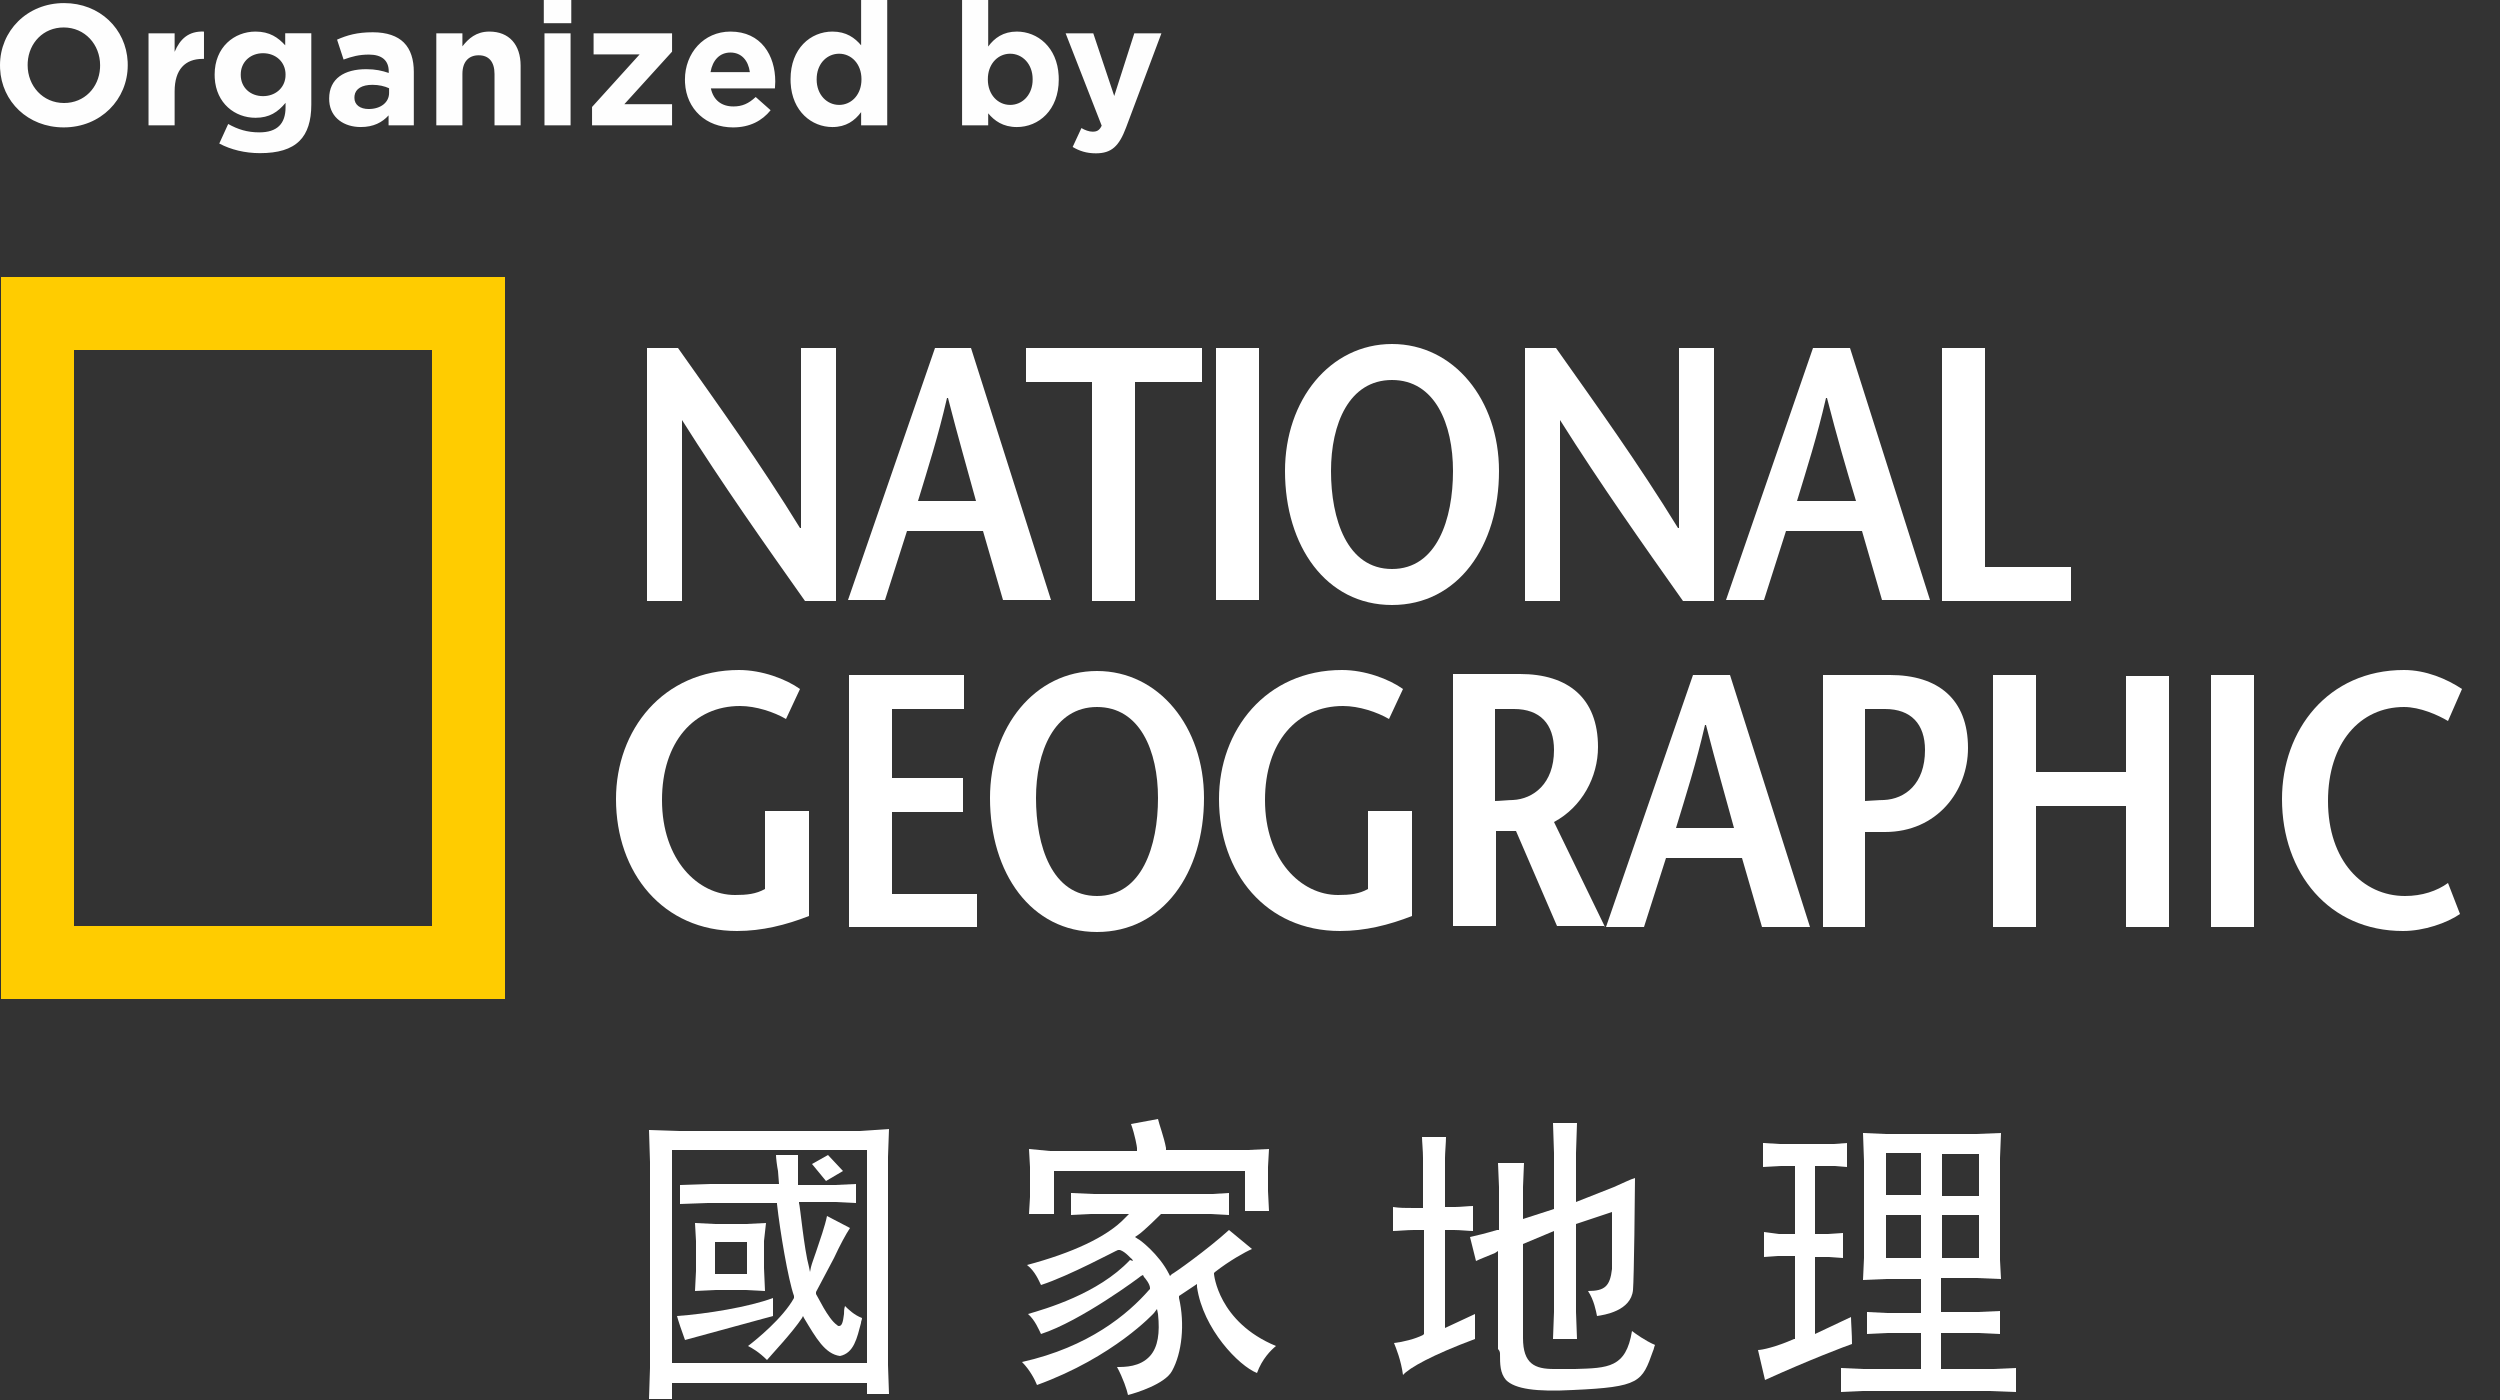 <?xml version="1.0" encoding="UTF-8"?>
<svg width="250px" height="140px" viewBox="0 0 250 140" version="1.1" xmlns="http://www.w3.org/2000/svg" xmlns:xlink="http://www.w3.org/1999/xlink">
    <rect x="0" y="0" width="250" height="140" fill="#333333" stroke="none"/>
    <!-- Generator: Sketch 63.1 (92452) - https://sketch.com -->
    <title>ng-logo-w</title>
    <desc>Created with Sketch.</desc>
    <g id="ng-logo-w" stroke="none" stroke-width="1" fill="none" fill-rule="evenodd">
        <g id="logo_ng_w" transform="translate(0, 27)" fill-rule="nonzero">
            <path d="M80.2,104.8 L80.3,104.6 L80.4,104.8 C81.6,106.8 82.5,108.4 84,108.6 C85.4,108.3 85.7,106.8 86.1,105.3 C86.1,105.1 86.2,105 86.2,104.8 C85.4,104.5 84.8,103.9 84.5,103.6 C84.4,103.9 84.4,104.2 84.4,104.4 C84.3,105.2 84.2,105.6 83.9,105.6 C83.8,105.6 83.8,105.6 83.7,105.5 C82.8,104.9 81.7,102.5 81.6,102.4 L81.6,102.3 L81.6,102.2 C82.2,101.1 82.8,99.9 83.4,98.8 C84,97.5 84.6,96.4 85,95.8 L82.7,94.6 C82.5,95.6 82,97 81.6,98.2 C81.4,98.8 81.2,99.3 81.1,99.7 L81,100.2 L80.9,99.7 C80.4,97.9 80,93.5 79.9,93.3 L79.9,93.2 L83.6,93.2 L85.6,93.3 L85.6,91.4 L83.5,91.5 L79.8,91.5 L79.8,88.5 L77.6,88.5 C77.6,88.8 77.7,89.6 77.8,90.1 L77.9,91.4 L71,91.4 L68,91.5 L68,93.4 L70.8,93.3 L77.7,93.3 L77.7,93.4 C78,96.1 78.8,100.9 79.4,102.6 L79.4,102.7 L79.4,102.8 C78.3,104.8 75.6,107 74.8,107.6 C75.2,107.8 75.9,108.2 76.7,109 C77.2,108.4 79.2,106.3 80.2,104.8" id="Path" fill="#FFFFFF"></path>
            <path d="M77.3,104.6 L77.3,102.8 C74.9,103.7 70.6,104.4 67.7,104.6 C67.8,105 68.2,106.2 68.5,107 L77.3,104.6 Z" id="Path" fill="#FFFFFF"></path>
            <path d="M76.6,95.3 L74.6,95.4 L71.5,95.4 L69.5,95.3 L69.6,97.1 L69.6,100.1 L69.5,102.1 L71.6,102 L74.6,102 L76.5,102.1 L76.4,99.8 L76.4,97.1 L76.6,95.3 Z M74.7,100.4 L71.5,100.4 L71.5,97.2 L74.7,97.2 L74.7,100.4 Z" id="Shape" fill="#FFFFFF"></path>
            <polygon id="Path" fill="#FFFFFF" points="81.2 89.4 82.6 91.1 84.3 90.1 82.8 88.5"></polygon>
            <path d="M88.9,112.4 L88.8,109.5 L88.8,88.7 L88.9,85.9 L86,86.1 L67.9,86.1 L64.9,86 L65,89.2 L65,109.8 L64.9,112.9 L67.2,112.9 L67.2,111.3 L86.7,111.3 L86.7,112.4 L88.9,112.4 Z M67.2,109.3 L67.2,109.2 L67.2,88 L86.7,88 L86.7,109.3 L67.2,109.3 Z" id="Shape" fill="#FFFFFF"></path>
            <path d="M119.7,101.7 C120.3,105.9 123.9,109.6 125.7,110.3 C126.2,108.9 127.1,108 127.6,107.6 C121.8,105.2 121.4,100.4 121.4,100.4 L121.4,100.3 L121.5,100.2 C122.9,99.1 124.5,98.2 125.2,97.9 L122.9,96 C120.7,98 117.3,100.4 117.2,100.4 L117,100.6 L116.9,100.4 C115.9,98.4 113.9,96.9 113.8,96.9 L113.5,96.7 L113.8,96.5 C114.4,96.1 116,94.5 116,94.5 L116.1,94.4 L121.1,94.4 L122.9,94.5 L122.9,92.3 L121.2,92.4 L109.4,92.4 L107.1,92.3 L107.1,94.5 L109.1,94.4 L112.9,94.4 L112.5,94.8 C110.7,96.7 107.2,98.3 102.7,99.5 C103.5,100.1 103.9,101.1 104.1,101.5 C106.9,100.6 111.7,98 111.8,98 L111.9,98 L112,98 C112.6,98.2 113.1,98.9 113.2,98.9 L113.3,99.1 L113,99 C109.8,102.4 104.5,103.9 102.8,104.4 C103.5,105 103.9,106 104.1,106.4 C108.1,105.1 114,100.7 114.1,100.6 L114.3,100.5 L114.4,100.7 C114.5,100.8 115,101.4 115,101.8 L115,101.9 L114.9,102 C112.8,104.4 108.9,107.7 102.2,109.2 C103,110 103.5,111 103.7,111.5 C111.4,108.7 115.4,104.3 115.4,104.3 L115.7,103.9 L115.8,104.4 C116,106.3 115.8,107.7 115,108.6 C114,109.7 112.5,109.7 111.7,109.7 C112.3,110.8 112.7,112 112.8,112.5 C113.6,112.3 116.5,111.4 117.2,110.1 C118.2,108.3 118.5,105.4 117.9,102.8 L117.9,102.6 L119.7,101.4 L119.7,101.7 Z" id="Path" fill="#FFFFFF"></path>
            <path d="M102.9,87.9 L103,89.7 L103,92.7 L102.9,94.4 L105.4,94.4 L105.4,90.1 L124.5,90.1 L124.5,94.1 L126.9,94.1 L126.8,92.1 L126.8,89.7 L126.9,87.9 L124.8,88 L116.6,88 L116.6,87.8 C116.4,86.7 115.9,85.4 115.8,84.9 L113.1,85.4 C113.5,86.5 113.7,87.7 113.7,87.8 L113.7,88.1 L105,88.1 L102.9,87.9 Z" id="Path" fill="#FFFFFF"></path>
            <path d="M150,108.4 C150,109.4 150,110.3 150.6,111 C151.5,111.9 153.6,112.2 157.3,112 C164,111.7 164.2,111.2 165.3,108.1 C165.4,107.9 165.4,107.7 165.5,107.5 C164.4,107 163.6,106.4 163.2,106.1 C162.6,109.8 160.8,109.8 157.5,109.9 L157.1,109.9 C156.9,109.9 156.6,109.9 156.4,109.9 C156,109.9 155.7,109.9 155.4,109.9 C153.5,109.9 152.3,109.4 152.3,106.8 L152.3,97.4 L155.4,96.1 L155.4,104.2 L155.3,106.9 L157.7,106.9 L157.6,104.2 L157.6,95.4 L161.2,94.2 L161.2,99.9 C161,101.6 160.5,102.1 158.8,102.1 C159.4,103 159.6,104.1 159.7,104.6 C160.4,104.5 163.1,104.1 163.3,102 C163.4,100.9 163.5,92.1 163.5,90.8 C163.1,90.9 162.1,91.4 161.4,91.7 L157.6,93.2 L157.6,88.3 L157.7,85.3 L155.3,85.3 L155.4,88.3 L155.4,93.9 L152.3,94.9 L152.3,91.7 L152.4,89.3 L149.8,89.3 L149.9,91.7 L149.9,96 L149.7,96 C148.7,96.3 147.5,96.6 147,96.7 L147.6,99.1 C148,98.9 148.8,98.6 149.5,98.3 L149.8,98.1 L149.8,107.9 C150,108.1 150,108.3 150,108.4" id="Path" fill="#FFFFFF"></path>
            <path d="M147.5,106.9 L147.5,104.4 L144.5,105.8 L144.5,96 L145.4,96 C146,96 146.9,96.1 147.3,96.1 L147.3,93.6 C146.9,93.6 146,93.7 145.5,93.7 L144.5,93.7 L144.5,88.8 C144.5,88.3 144.6,87.2 144.6,86.7 L142.2,86.7 C142.2,87.1 142.3,88.1 142.3,88.8 L142.3,93.8 L141.4,93.8 C140.5,93.8 140,93.8 139.3,93.7 L139.3,96.1 C139.7,96.1 140.7,96 141.4,96 L142.4,96 L142.4,106.4 L142.3,106.5 C141.5,106.9 140.3,107.2 139.4,107.3 C139.6,107.8 140.1,109 140.3,110.5 C140.9,109.8 143.2,108.5 147.5,106.9" id="Path" fill="#FFFFFF"></path>
            <path d="M185.2,107.4 C185.2,106.4 185.1,105.2 185.1,104.7 L181.5,106.4 L181.5,98.7 L182.9,98.7 L184.3,98.8 L184.3,96.3 L182.8,96.4 L181.5,96.4 L181.5,89.6 L183.5,89.6 L184.7,89.7 L184.7,87.3 L183.4,87.4 L178,87.4 L176.3,87.3 L176.3,89.7 L178.1,89.6 L179.5,89.6 L179.5,96.4 L177.9,96.4 L176.4,96.2 L176.4,98.7 L177.8,98.6 L179.5,98.6 L179.5,106.9 L179.4,106.9 C177.6,107.7 176.2,108 175.8,108 L176.5,111 C180.9,109 184.6,107.6 185.2,107.4" id="Path" fill="#FFFFFF"></path>
            <path d="M201.6,112.2 L201.6,109.8 L199.3,109.9 L194.1,109.9 L194.1,106.3 L197.9,106.3 L200,106.4 L200,104.1 L197.8,104.2 L194.1,104.2 L194.1,100.8 L197.7,100.8 L200.1,100.9 L200,99 L200,88.8 L200.1,86.3 L197.6,86.4 L188.6,86.4 L186.3,86.3 L186.4,89.1 L186.4,98.8 L186.3,101 L188.7,100.9 L192.1,100.9 L192.1,104.3 L188.7,104.3 L186.7,104.2 L186.7,106.4 L188.8,106.3 L192.1,106.3 L192.1,109.9 L186.3,109.9 L184.1,109.8 L184.1,112.2 L186.3,112.1 L199,112.1 L201.6,112.2 Z M194.2,88.4 L197.9,88.4 L197.9,92.6 L194.2,92.6 L194.2,88.4 Z M194.2,94.5 L197.9,94.5 L197.9,98.8 L194.2,98.8 L194.2,94.5 Z M192.1,98.8 L188.6,98.8 L188.6,94.5 L192.1,94.5 L192.1,98.8 Z M192.1,92.5 L188.6,92.5 L188.6,88.3 L192.1,88.3 L192.1,92.5 Z" id="Shape" fill="#FFFFFF"></path>
            <path d="M0.1,0.7 L50.5,0.7 L50.5,72.9 L0.1,72.9 L0.1,0.7 Z M43.2,8 L7.4,8 L7.4,65.6 L43.2,65.6 L43.2,8 Z" id="Shape" fill="#FFCC00"></path>
            <path d="M83.6,33.1 L80.5,33.1 C76.4,27.3 72.3,21.5 68.2,15 L68.2,15 L68.2,33.1 L64.7,33.1 L64.7,7.8 L67.8,7.8 C71.9,13.6 76,19.3 80,25.8 L80.1,25.8 L80.1,7.8 L83.6,7.8 L83.6,33.1 Z" id="Path" fill="#FFFFFF"></path>
            <path d="M91.8,23.1 C92.8,19.8 93.8,16.7 94.7,12.8 L94.8,12.8 C95.8,16.7 96.7,19.8 97.6,23.1 L91.8,23.1 Z M93.5,7.8 L84.8,33 L88.5,33 L90.7,26.1 L98.3,26.1 L100.3,33 L105.1,33 L97.1,7.8 L93.5,7.8 Z" id="Shape" fill="#FFFFFF"></path>
            <polygon id="Path" fill="#FFFFFF" points="109.2 33.1 109.2 11.2 102.6 11.2 102.6 7.8 120.2 7.8 120.2 11.2 113.5 11.2 113.5 33.1"></polygon>
            <rect id="Rectangle" fill="#FFFFFF" x="121.6" y="7.8" width="4.3" height="25.2"></rect>
            <path d="M139.2,29.9 C134.7,29.9 133.1,24.9 133.1,20.1 C133.1,15.4 134.9,11 139.2,11 C143.5,11 145.3,15.4 145.3,20.1 C145.3,24.9 143.7,29.9 139.2,29.9 M139.2,33.5 C145.8,33.5 149.9,27.6 149.9,20.1 C149.9,13 145.4,7.4 139.2,7.4 C133,7.4 128.5,13 128.5,20.1 C128.5,27.6 132.6,33.5 139.2,33.5" id="Shape" fill="#FFFFFF"></path>
            <path d="M171.4,33.1 L168.3,33.1 C164.2,27.3 160.1,21.5 156,15 L156,15 L156,33.1 L152.5,33.1 L152.5,7.8 L155.6,7.8 C159.7,13.6 163.8,19.3 167.8,25.8 L167.9,25.8 L167.9,7.8 L171.4,7.8 L171.4,33.1 L171.4,33.1 Z" id="Path" fill="#FFFFFF"></path>
            <path d="M179.7,23.1 C180.7,19.8 181.7,16.7 182.6,12.8 L182.7,12.8 C183.7,16.7 184.6,19.8 185.6,23.1 L179.7,23.1 Z M181.3,7.8 L172.6,33 L176.4,33 L178.6,26.1 L186.2,26.1 L188.2,33 L193,33 L185,7.8 L181.3,7.8 Z" id="Shape" fill="#FFFFFF"></path>
            <polygon id="Path" fill="#FFFFFF" points="194.2 7.8 198.5 7.8 198.5 29.7 207.1 29.7 207.1 33.1 194.2 33.1"></polygon>
            <path d="M80.9,54.2 L80.9,64.6 C78.6,65.5 76.2,66.1 73.7,66.1 C66.3,66.1 61.6,60.3 61.6,52.9 C61.6,46 66.3,40 73.9,40 C76.2,40 78.6,40.9 80,41.9 L78.6,44.9 C77.4,44.2 75.6,43.6 74,43.6 C69.4,43.6 66.2,47.2 66.2,53 C66.2,59 69.8,62.5 73.5,62.5 C74.7,62.5 75.6,62.4 76.5,61.9 L76.5,54.1 L80.9,54.1 L80.9,54.2 Z" id="Path" fill="#FFFFFF"></path>
            <polygon id="Path" fill="#FFFFFF" points="96.4 43.9 89.2 43.9 89.2 50.8 96.3 50.8 96.3 54.2 89.2 54.2 89.2 62.4 97.7 62.4 97.7 65.7 84.9 65.7 84.9 40.5 96.4 40.5"></polygon>
            <path d="M109.7,62.6 C105.2,62.6 103.6,57.6 103.6,52.8 C103.6,48.2 105.4,43.7 109.7,43.7 C114,43.7 115.8,48.1 115.8,52.8 C115.8,57.6 114.2,62.6 109.7,62.6 M109.7,66.2 C116.3,66.2 120.4,60.3 120.4,52.8 C120.4,45.7 115.9,40.1 109.7,40.1 C103.5,40.1 99,45.7 99,52.8 C99,60.3 103.1,66.2 109.7,66.2" id="Shape" fill="#FFFFFF"></path>
            <path d="M141.2,54.2 L141.2,64.6 C138.9,65.5 136.5,66.1 134,66.1 C126.6,66.1 121.9,60.3 121.9,52.9 C121.9,46 126.6,40 134.2,40 C136.5,40 138.9,40.9 140.3,41.9 L138.9,44.9 C137.7,44.2 135.9,43.6 134.3,43.6 C129.7,43.6 126.5,47.2 126.5,53 C126.5,59 130.1,62.5 133.8,62.5 C135,62.5 135.9,62.4 136.8,61.9 L136.8,54.1 L141.2,54.1 L141.2,54.2 Z" id="Path" fill="#FFFFFF"></path>
            <path d="M149.5,43.9 L151.4,43.9 C154,43.9 155.4,45.4 155.4,48 C155.4,51.4 153.3,52.9 151.3,53 C150.9,53 149.9,53.1 149.5,53.1 L149.5,43.9 Z M160.5,65.7 L155.4,55.2 C158.2,53.7 159.8,50.7 159.8,47.7 C159.8,42.8 156.8,40.4 152,40.4 L145.3,40.4 L145.3,65.6 L149.6,65.6 L149.6,56.1 L151.5,56.1 L151.6,56.1 L155.7,65.6 L160.5,65.6 L160.5,65.7 Z" id="Shape" fill="#FFFFFF"></path>
            <path d="M167.6,55.8 C168.6,52.5 169.6,49.4 170.5,45.5 L170.6,45.5 C171.6,49.4 172.5,52.5 173.4,55.8 L167.6,55.8 Z M169.3,40.5 L160.6,65.7 L164.4,65.7 L166.6,58.8 L174.2,58.8 L176.2,65.7 L181,65.7 L173,40.5 L169.3,40.5 Z" id="Shape" fill="#FFFFFF"></path>
            <path d="M186.6,65.7 L182.3,65.7 L182.3,40.5 L189,40.5 C193.8,40.5 196.8,42.9 196.8,47.8 C196.8,52.1 193.7,56.2 188.5,56.2 L186.5,56.2 L186.5,53.1 C186.7,53.1 187.9,53 188.4,53 C190.5,52.9 192.5,51.4 192.5,48 C192.5,45.4 191.1,43.9 188.5,43.9 L186.5,43.9 L186.5,65.7 L186.6,65.7 Z" id="Path" fill="#FFFFFF"></path>
            <polygon id="Path" fill="#FFFFFF" points="216.9 65.7 212.6 65.7 212.6 53.6 203.6 53.6 203.6 65.7 199.3 65.7 199.3 40.5 203.6 40.5 203.6 50.2 212.6 50.2 212.6 40.6 216.9 40.6"></polygon>
            <rect id="Rectangle" fill="#FFFFFF" x="221.1" y="40.5" width="4.3" height="25.2"></rect>
            <path d="M244.8,45.1 C243.8,44.5 242,43.7 240.4,43.7 C236,43.7 232.8,47.3 232.8,53.1 C232.8,59.1 236.3,62.6 240.5,62.6 C242.2,62.6 243.7,62.1 244.8,61.3 L246,64.4 C244.7,65.3 242.4,66.1 240.3,66.1 C232.9,66.1 228.2,60.3 228.2,52.9 C228.2,46 232.8,40 240.4,40 C242.6,40 244.7,40.9 246.2,41.9 L244.8,45.1 Z" id="Path" fill="#FFFFFF"></path>
        </g>
        <path d="M109.327,3.33 L111.423,9.598 L113.431,3.33 L116.143,3.33 L112.606,12.756 C111.903,14.629 111.147,15.333 109.585,15.333 C108.641,15.333 107.936,15.092 107.266,14.696 L108.142,12.807 C108.486,13.013 108.915,13.168 109.258,13.168 C109.705,13.168 109.946,13.032 110.169,12.568 L106.562,3.33 L109.327,3.33 Z M25.551,3.158 C26.975,3.158 27.816,3.758 28.521,4.532 L28.521,3.329 L31.131,3.329 L31.131,10.456 C31.131,12.104 30.737,13.305 29.963,14.079 C29.105,14.939 27.783,15.315 25.996,15.315 C24.503,15.315 23.094,14.972 21.927,14.353 L22.82,12.398 C23.765,12.929 24.709,13.237 25.928,13.237 C27.714,13.237 28.555,12.379 28.555,10.731 L28.555,10.284 C27.783,11.211 26.94,11.779 25.551,11.779 C23.49,11.779 21.619,10.337 21.473,7.807 L21.464,7.451 C21.464,4.704 23.439,3.158 25.551,3.158 Z M6.404,0.309 C9.997,0.309 12.607,2.903 12.767,6.171 L12.774,6.523 C12.774,9.942 10.08,12.74 6.369,12.74 C2.777,12.74 0.167,10.145 0.008,6.876 L0,6.523 C0,3.106 2.696,0.309 6.404,0.309 Z M73.045,3.158 C76.118,3.158 77.526,5.545 77.526,8.154 C77.526,8.36 77.509,8.601 77.493,8.842 L71.088,8.842 C71.345,10.027 72.168,10.645 73.337,10.645 C74.213,10.645 74.848,10.37 75.569,9.7 L77.062,11.023 C76.204,12.088 74.968,12.741 73.302,12.741 C70.637,12.741 68.641,10.935 68.502,8.282 L68.494,7.949 C68.494,5.321 70.367,3.158 73.045,3.158 Z M98.819,9.84989867e-13 L98.819,4.653 C99.452,3.793 100.328,3.158 101.685,3.158 C103.752,3.158 105.724,4.719 105.867,7.579 L105.876,7.95 C105.876,11.022 103.866,12.705 101.685,12.705 C100.295,12.705 99.436,12.07 98.819,11.332 L98.819,12.533 L96.208,12.533 L96.208,9.84989867e-13 L98.819,9.84989867e-13 Z M88.722,9.84989867e-13 L88.722,12.533 L86.112,12.533 L86.112,11.212 C85.477,12.07 84.601,12.705 83.244,12.705 C81.177,12.705 79.206,11.144 79.063,8.285 L79.055,7.915 C79.055,4.841 81.063,3.158 83.244,3.158 C84.635,3.158 85.493,3.793 86.112,4.533 L86.112,9.84989867e-13 L88.722,9.84989867e-13 Z M37.279,3.227 C38.703,3.227 39.734,3.606 40.386,4.256 C41.074,4.944 41.382,5.956 41.382,7.193 L41.382,12.534 L38.858,12.534 L38.858,11.538 C38.222,12.242 37.346,12.704 36.076,12.704 C34.428,12.704 33.059,11.806 32.927,10.156 L32.916,9.855 C32.916,7.847 34.444,6.918 36.625,6.918 C37.553,6.918 38.222,7.073 38.874,7.297 L38.874,7.142 C38.874,6.06 38.204,5.459 36.901,5.459 C35.904,5.459 35.2,5.649 34.358,5.956 L33.706,3.964 C34.719,3.519 35.714,3.227 37.279,3.227 Z M20.398,3.158 L20.398,5.889 L20.261,5.889 C18.527,5.889 17.463,6.937 17.463,9.135 L17.463,12.534 L14.853,12.534 L14.853,3.33 L17.463,3.33 L17.463,5.185 C17.994,3.914 18.854,3.089 20.398,3.158 Z M48.937,3.158 C50.912,3.158 52.062,4.464 52.062,6.576 L52.062,12.534 L49.452,12.534 L49.452,7.401 C49.452,6.163 48.868,5.528 47.871,5.528 C46.877,5.528 46.241,6.163 46.241,7.401 L46.241,12.534 L43.631,12.534 L43.631,3.33 L46.241,3.33 L46.241,4.635 C46.842,3.861 47.616,3.158 48.937,3.158 Z M57.058,3.33 L57.058,12.533 L54.448,12.533 L54.448,3.33 L57.058,3.33 Z M67.206,3.33 L67.206,5.166 L62.433,10.421 L67.206,10.421 L67.206,12.533 L59.205,12.533 L59.205,10.697 L63.96,5.442 L59.359,5.442 L59.359,3.33 L67.206,3.33 Z M37.244,8.482 C36.207,8.482 35.541,8.866 35.451,9.58 L35.441,9.787 C35.441,10.492 36.025,10.902 36.866,10.902 C38.084,10.902 38.909,10.232 38.909,9.289 L38.909,8.825 C38.462,8.619 37.879,8.482 37.244,8.482 Z M101.016,5.372 C99.869,5.372 98.904,6.271 98.794,7.651 L98.784,7.95 C98.784,9.478 99.797,10.491 101.016,10.491 C102.163,10.491 103.143,9.609 103.255,8.217 L103.265,7.915 C103.265,6.387 102.234,5.372 101.016,5.372 Z M83.914,5.372 C82.767,5.372 81.787,6.255 81.676,7.648 L81.665,7.95 C81.665,9.478 82.695,10.491 83.914,10.491 C85.062,10.491 86.027,9.593 86.136,8.214 L86.147,7.915 C86.147,6.387 85.134,5.372 83.914,5.372 Z M6.369,2.746 C4.333,2.746 2.893,4.286 2.772,6.223 L2.764,6.523 C2.764,8.585 4.275,10.301 6.404,10.301 C8.441,10.301 9.881,8.761 10.002,6.824 L10.011,6.523 C10.011,4.462 8.499,2.746 6.369,2.746 Z M26.306,5.321 C25.115,5.321 24.195,6.092 24.085,7.221 L24.074,7.486 C24.074,8.756 25.036,9.614 26.306,9.614 C27.497,9.614 28.432,8.845 28.544,7.716 L28.555,7.451 C28.555,6.199 27.577,5.321 26.306,5.321 Z M73.045,5.253 C71.962,5.253 71.259,6.025 71.053,7.21 L74.985,7.21 C74.83,6.044 74.143,5.253 73.045,5.253 Z M57.128,0 L57.128,2.317 L54.38,2.317 L54.38,0 L57.128,0 Z" id="Shape" fill="#FEFEFE"></path>
    </g>
</svg>
